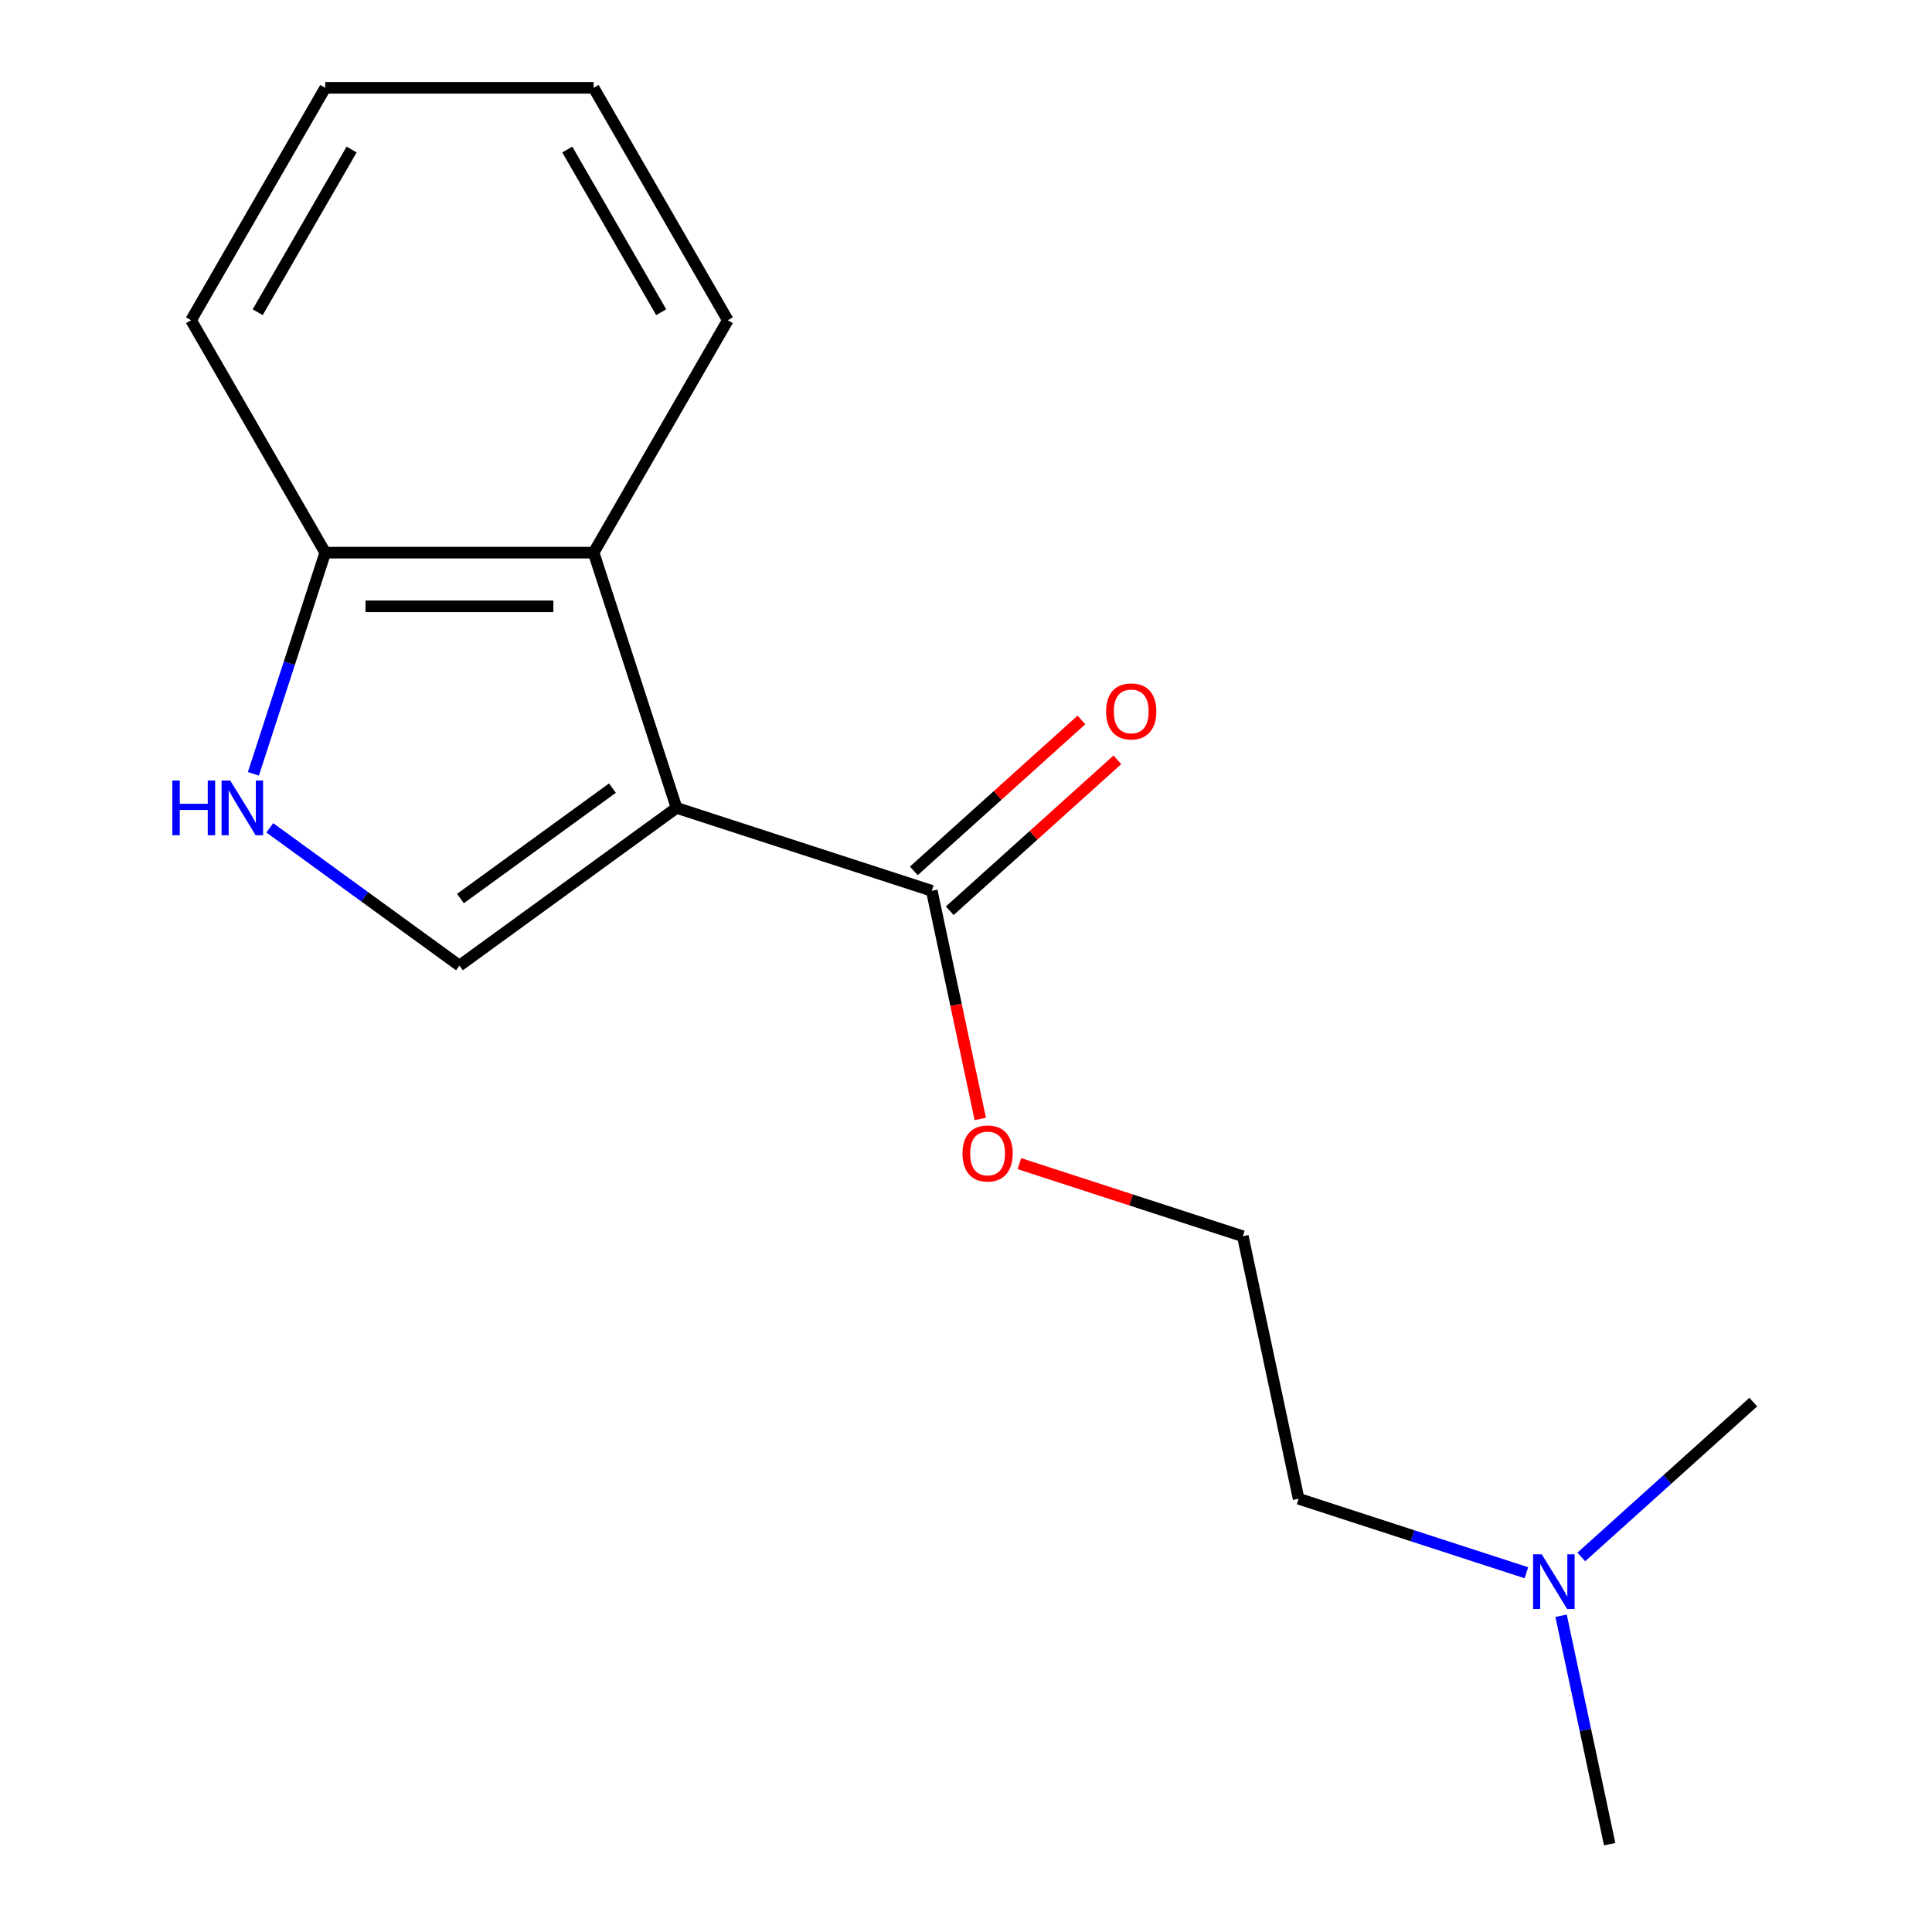 <?xml version='1.0' encoding='iso-8859-1'?>
<svg version='1.1' baseProfile='full'
              xmlns='http://www.w3.org/2000/svg'
                      xmlns:rdkit='http://www.rdkit.org/xml'
                      xmlns:xlink='http://www.w3.org/1999/xlink'
                  xml:space='preserve'
width='1000px' height='1000px' viewBox='0 0 1000 1000'>
<!-- END OF HEADER -->
<rect style='opacity:1.0;fill:#FFFFFF;stroke:none' width='1000' height='1000' x='0' y='0'> </rect>
<path class='bond-0' d='M 350.185,418.157 L 237.807,499.804' style='fill:none;fill-rule:evenodd;stroke:#000000;stroke-width:6px;stroke-linecap:butt;stroke-linejoin:miter;stroke-opacity:1' />
<path class='bond-0' d='M 316.999,407.928 L 238.334,465.082' style='fill:none;fill-rule:evenodd;stroke:#000000;stroke-width:6px;stroke-linecap:butt;stroke-linejoin:miter;stroke-opacity:1' />
<path class='bond-1' d='M 350.185,418.157 L 307.26,286.049' style='fill:none;fill-rule:evenodd;stroke:#000000;stroke-width:6px;stroke-linecap:butt;stroke-linejoin:miter;stroke-opacity:1' />
<path class='bond-3' d='M 350.185,418.157 L 482.293,461.082' style='fill:none;fill-rule:evenodd;stroke:#000000;stroke-width:6px;stroke-linecap:butt;stroke-linejoin:miter;stroke-opacity:1' />
<path class='bond-2' d='M 237.807,499.804 L 188.724,464.144' style='fill:none;fill-rule:evenodd;stroke:#000000;stroke-width:6px;stroke-linecap:butt;stroke-linejoin:miter;stroke-opacity:1' />
<path class='bond-2' d='M 188.724,464.144 L 139.641,428.483' style='fill:none;fill-rule:evenodd;stroke:#0000FF;stroke-width:6px;stroke-linecap:butt;stroke-linejoin:miter;stroke-opacity:1' />
<path class='bond-4' d='M 307.26,286.049 L 168.353,286.049' style='fill:none;fill-rule:evenodd;stroke:#000000;stroke-width:6px;stroke-linecap:butt;stroke-linejoin:miter;stroke-opacity:1' />
<path class='bond-4' d='M 286.424,313.83 L 189.189,313.83' style='fill:none;fill-rule:evenodd;stroke:#000000;stroke-width:6px;stroke-linecap:butt;stroke-linejoin:miter;stroke-opacity:1' />
<path class='bond-8' d='M 307.26,286.049 L 376.714,165.752' style='fill:none;fill-rule:evenodd;stroke:#000000;stroke-width:6px;stroke-linecap:butt;stroke-linejoin:miter;stroke-opacity:1' />
<path class='bond-16' d='M 131.158,400.524 L 149.755,343.286' style='fill:none;fill-rule:evenodd;stroke:#0000FF;stroke-width:6px;stroke-linecap:butt;stroke-linejoin:miter;stroke-opacity:1' />
<path class='bond-16' d='M 149.755,343.286 L 168.353,286.049' style='fill:none;fill-rule:evenodd;stroke:#000000;stroke-width:6px;stroke-linecap:butt;stroke-linejoin:miter;stroke-opacity:1' />
<path class='bond-5' d='M 491.588,471.404 L 534.966,432.347' style='fill:none;fill-rule:evenodd;stroke:#000000;stroke-width:6px;stroke-linecap:butt;stroke-linejoin:miter;stroke-opacity:1' />
<path class='bond-5' d='M 534.966,432.347 L 578.343,393.289' style='fill:none;fill-rule:evenodd;stroke:#FF0000;stroke-width:6px;stroke-linecap:butt;stroke-linejoin:miter;stroke-opacity:1' />
<path class='bond-5' d='M 472.998,450.759 L 516.376,411.701' style='fill:none;fill-rule:evenodd;stroke:#000000;stroke-width:6px;stroke-linecap:butt;stroke-linejoin:miter;stroke-opacity:1' />
<path class='bond-5' d='M 516.376,411.701 L 559.754,372.644' style='fill:none;fill-rule:evenodd;stroke:#FF0000;stroke-width:6px;stroke-linecap:butt;stroke-linejoin:miter;stroke-opacity:1' />
<path class='bond-6' d='M 482.293,461.082 L 494.842,520.121' style='fill:none;fill-rule:evenodd;stroke:#000000;stroke-width:6px;stroke-linecap:butt;stroke-linejoin:miter;stroke-opacity:1' />
<path class='bond-6' d='M 494.842,520.121 L 507.392,579.16' style='fill:none;fill-rule:evenodd;stroke:#FF0000;stroke-width:6px;stroke-linecap:butt;stroke-linejoin:miter;stroke-opacity:1' />
<path class='bond-11' d='M 168.353,286.049 L 98.9,165.752' style='fill:none;fill-rule:evenodd;stroke:#000000;stroke-width:6px;stroke-linecap:butt;stroke-linejoin:miter;stroke-opacity:1' />
<path class='bond-9' d='M 527.646,602.305 L 585.464,621.092' style='fill:none;fill-rule:evenodd;stroke:#FF0000;stroke-width:6px;stroke-linecap:butt;stroke-linejoin:miter;stroke-opacity:1' />
<path class='bond-9' d='M 585.464,621.092 L 643.282,639.878' style='fill:none;fill-rule:evenodd;stroke:#000000;stroke-width:6px;stroke-linecap:butt;stroke-linejoin:miter;stroke-opacity:1' />
<path class='bond-7' d='M 790.058,814.056 L 731.11,794.903' style='fill:none;fill-rule:evenodd;stroke:#0000FF;stroke-width:6px;stroke-linecap:butt;stroke-linejoin:miter;stroke-opacity:1' />
<path class='bond-7' d='M 731.11,794.903 L 672.162,775.749' style='fill:none;fill-rule:evenodd;stroke:#000000;stroke-width:6px;stroke-linecap:butt;stroke-linejoin:miter;stroke-opacity:1' />
<path class='bond-12' d='M 808.019,836.307 L 820.585,895.426' style='fill:none;fill-rule:evenodd;stroke:#0000FF;stroke-width:6px;stroke-linecap:butt;stroke-linejoin:miter;stroke-opacity:1' />
<path class='bond-12' d='M 820.585,895.426 L 833.151,954.545' style='fill:none;fill-rule:evenodd;stroke:#000000;stroke-width:6px;stroke-linecap:butt;stroke-linejoin:miter;stroke-opacity:1' />
<path class='bond-13' d='M 818.483,805.877 L 862.991,765.802' style='fill:none;fill-rule:evenodd;stroke:#0000FF;stroke-width:6px;stroke-linecap:butt;stroke-linejoin:miter;stroke-opacity:1' />
<path class='bond-13' d='M 862.991,765.802 L 907.499,725.727' style='fill:none;fill-rule:evenodd;stroke:#000000;stroke-width:6px;stroke-linecap:butt;stroke-linejoin:miter;stroke-opacity:1' />
<path class='bond-14' d='M 376.714,165.752 L 307.26,45.455' style='fill:none;fill-rule:evenodd;stroke:#000000;stroke-width:6px;stroke-linecap:butt;stroke-linejoin:miter;stroke-opacity:1' />
<path class='bond-14' d='M 342.236,161.598 L 293.619,77.39' style='fill:none;fill-rule:evenodd;stroke:#000000;stroke-width:6px;stroke-linecap:butt;stroke-linejoin:miter;stroke-opacity:1' />
<path class='bond-10' d='M 643.282,639.878 L 672.162,775.749' style='fill:none;fill-rule:evenodd;stroke:#000000;stroke-width:6px;stroke-linecap:butt;stroke-linejoin:miter;stroke-opacity:1' />
<path class='bond-17' d='M 98.9,165.752 L 168.353,45.455' style='fill:none;fill-rule:evenodd;stroke:#000000;stroke-width:6px;stroke-linecap:butt;stroke-linejoin:miter;stroke-opacity:1' />
<path class='bond-17' d='M 133.377,161.598 L 181.994,77.39' style='fill:none;fill-rule:evenodd;stroke:#000000;stroke-width:6px;stroke-linecap:butt;stroke-linejoin:miter;stroke-opacity:1' />
<path class='bond-15' d='M 307.26,45.455 L 168.353,45.455' style='fill:none;fill-rule:evenodd;stroke:#000000;stroke-width:6px;stroke-linecap:butt;stroke-linejoin:miter;stroke-opacity:1' />
<path  class='atom-3' d='M 89.209 403.997
L 93.049 403.997
L 93.049 416.037
L 107.529 416.037
L 107.529 403.997
L 111.369 403.997
L 111.369 432.317
L 107.529 432.317
L 107.529 419.237
L 93.049 419.237
L 93.049 432.317
L 89.209 432.317
L 89.209 403.997
' fill='#0000FF'/>
<path  class='atom-3' d='M 119.169 403.997
L 128.449 418.997
Q 129.369 420.477, 130.849 423.157
Q 132.329 425.837, 132.409 425.997
L 132.409 403.997
L 136.169 403.997
L 136.169 432.317
L 132.289 432.317
L 122.329 415.917
Q 121.169 413.997, 119.929 411.797
Q 118.729 409.597, 118.369 408.917
L 118.369 432.317
L 114.689 432.317
L 114.689 403.997
L 119.169 403.997
' fill='#0000FF'/>
<path  class='atom-6' d='M 572.521 368.215
Q 572.521 361.415, 575.881 357.615
Q 579.241 353.815, 585.521 353.815
Q 591.801 353.815, 595.161 357.615
Q 598.521 361.415, 598.521 368.215
Q 598.521 375.095, 595.121 379.015
Q 591.721 382.895, 585.521 382.895
Q 579.281 382.895, 575.881 379.015
Q 572.521 375.135, 572.521 368.215
M 585.521 379.695
Q 589.841 379.695, 592.161 376.815
Q 594.521 373.895, 594.521 368.215
Q 594.521 362.655, 592.161 359.855
Q 589.841 357.015, 585.521 357.015
Q 581.201 357.015, 578.841 359.815
Q 576.521 362.615, 576.521 368.215
Q 576.521 373.935, 578.841 376.815
Q 581.201 379.695, 585.521 379.695
' fill='#FF0000'/>
<path  class='atom-7' d='M 498.174 597.033
Q 498.174 590.233, 501.534 586.433
Q 504.894 582.633, 511.174 582.633
Q 517.454 582.633, 520.814 586.433
Q 524.174 590.233, 524.174 597.033
Q 524.174 603.913, 520.774 607.833
Q 517.374 611.713, 511.174 611.713
Q 504.934 611.713, 501.534 607.833
Q 498.174 603.953, 498.174 597.033
M 511.174 608.513
Q 515.494 608.513, 517.814 605.633
Q 520.174 602.713, 520.174 597.033
Q 520.174 591.473, 517.814 588.673
Q 515.494 585.833, 511.174 585.833
Q 506.854 585.833, 504.494 588.633
Q 502.174 591.433, 502.174 597.033
Q 502.174 602.753, 504.494 605.633
Q 506.854 608.513, 511.174 608.513
' fill='#FF0000'/>
<path  class='atom-8' d='M 798.011 804.514
L 807.291 819.514
Q 808.211 820.994, 809.691 823.674
Q 811.171 826.354, 811.251 826.514
L 811.251 804.514
L 815.011 804.514
L 815.011 832.834
L 811.131 832.834
L 801.171 816.434
Q 800.011 814.514, 798.771 812.314
Q 797.571 810.114, 797.211 809.434
L 797.211 832.834
L 793.531 832.834
L 793.531 804.514
L 798.011 804.514
' fill='#0000FF'/>
</svg>
